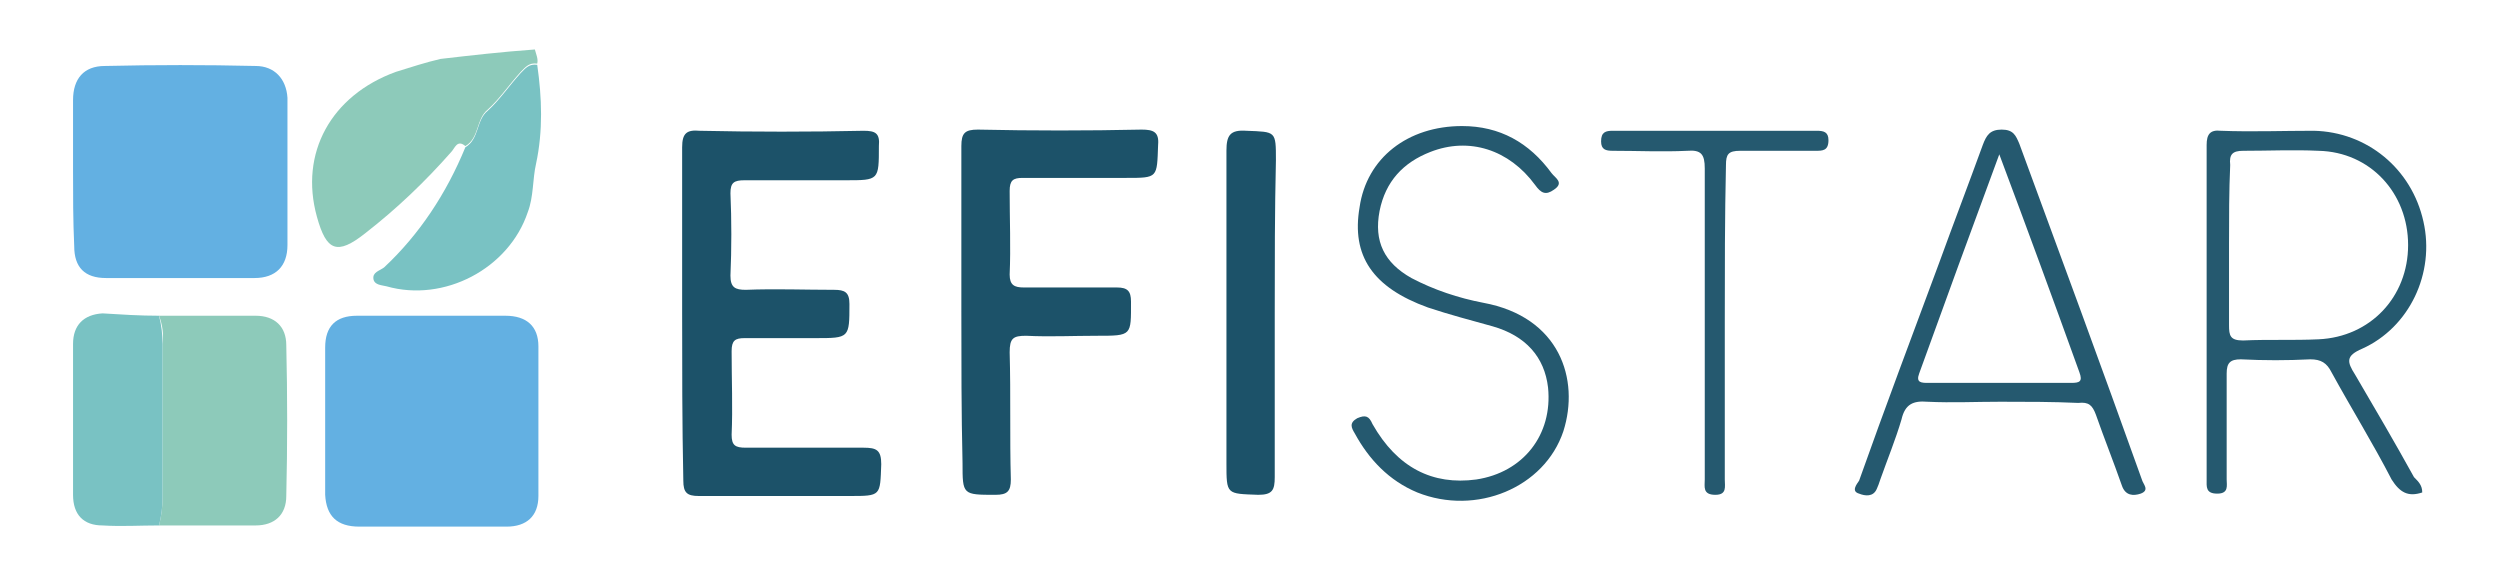 <?xml version="1.0" encoding="utf-8"?>
<!-- Generator: Adobe Illustrator 25.1.0, SVG Export Plug-In . SVG Version: 6.00 Build 0)  -->
<svg version="1.1" id="Capa_1" xmlns="http://www.w3.org/2000/svg" xmlns:xlink="http://www.w3.org/1999/xlink" x="0px" y="0px"
	 viewBox="0 0 212.2 48" style="enable-background:new 0 0 212.2 48;" xml:space="preserve">
<style type="text/css">
	.st0{fill:#8DCABA;}
	.st1{fill:#63B0E2;}
	.st2{fill:#1C5269;}
	.st3{fill:#25596F;}
	.st4{fill:#79C2C3;}
</style>
<g>
	<path class="st0" d="M37.4,5c-1.3,0.3-2.5,0.7-3.8,1.1c-5.5,2-8.2,6.9-6.7,12.3c0.8,2.9,1.7,3.3,4.1,1.4c2.7-2.1,5.1-4.4,7.3-6.9
		c0.3-0.3,0.5-1.1,1.2-0.5c1.2-0.7,0.9-2.3,1.9-3.1c1-0.9,1.8-2.1,2.8-3.2c0.4-0.4,0.7-0.8,1.4-0.7c0.1-0.4-0.1-0.8-0.2-1.2
		C42.6,4.4,40,4.7,37.4,5z"/>
	<path class="st1" d="M6.2,14.5c0-2,0-4,0-6c0-1.8,0.9-2.9,2.7-2.9c4.3-0.1,8.5-0.1,12.8,0c1.6,0,2.6,1.1,2.7,2.7
		c0,4.2,0,8.4,0,12.5c0,1.8-1,2.8-2.8,2.8c-4.2,0-8.4,0-12.6,0c-1.8,0-2.7-0.9-2.7-2.7C6.2,18.7,6.2,16.6,6.2,14.5z"/>
	<path class="st1" d="M36.7,44.7c-2.1,0-4.1,0-6.2,0c-1.9,0-2.8-0.9-2.9-2.7c0-4.2,0-8.4,0-12.5c0-1.8,0.9-2.7,2.7-2.7
		c4.2,0,8.4,0,12.6,0c1.8,0,2.8,0.9,2.8,2.6c0,4.2,0,8.5,0,12.7c0,1.7-1,2.6-2.7,2.6C41,44.7,38.8,44.7,36.7,44.7z"/>
	<path class="st2" d="M57.9,26.5c0-4.7,0-9.3,0-14c0-1.2,0.4-1.5,1.5-1.4c4.6,0.1,9.3,0.1,13.9,0c1,0,1.4,0.2,1.3,1.3
		c0,2.9,0,2.9-2.8,2.9c-2.9,0-5.8,0-8.6,0c-0.9,0-1.2,0.2-1.2,1.1c0.1,2.3,0.1,4.7,0,7c0,1,0.4,1.2,1.3,1.2c2.5-0.1,5,0,7.5,0
		c0.9,0,1.3,0.2,1.3,1.2c0,2.9,0,2.9-2.9,2.9c-2,0-4,0-6,0c-0.8,0-1.1,0.2-1.1,1.1c0,2.4,0.1,4.8,0,7.1c0,0.9,0.3,1.1,1.2,1.1
		c3.3,0,6.6,0,10,0c1.1,0,1.5,0.2,1.5,1.4c-0.1,2.7,0,2.7-2.7,2.7c-4.3,0-8.5,0-12.8,0c-1,0-1.3-0.3-1.3-1.3
		C57.9,35.9,57.9,31.2,57.9,26.5z"/>
	<path class="st2" d="M81.6,26.4c0-4.7,0-9.3,0-14c0-1.1,0.3-1.4,1.4-1.4c4.6,0.1,9.3,0.1,13.9,0c1,0,1.5,0.2,1.4,1.3
		c-0.1,2.8,0,2.8-2.7,2.8c-2.9,0-5.9,0-8.8,0c-0.8,0-1.1,0.2-1.1,1.1c0,2.4,0.1,4.8,0,7.1c0,0.9,0.4,1.1,1.2,1.1c2.6,0,5.3,0,7.9,0
		c0.9,0,1.2,0.3,1.2,1.2c0,2.9,0.1,2.9-2.9,2.9c-2,0-4,0.1-6,0c-1.1,0-1.4,0.2-1.4,1.4c0.1,3.6,0,7.2,0.1,10.8c0,1-0.3,1.3-1.3,1.3
		c-2.8,0-2.8,0-2.8-2.7C81.6,35,81.6,30.7,81.6,26.4z"/>
	<path class="st0" d="M13.5,26.8c2.7,0,5.5,0,8.2,0c1.6,0,2.6,0.9,2.6,2.5c0.1,4.3,0.1,8.5,0,12.8c0,1.6-1,2.5-2.6,2.5
		c-2.7,0-5.5,0-8.2,0c0.2-0.8,0.3-1.6,0.3-2.4c0-4.3,0-8.6,0-13C13.9,28.4,13.8,27.6,13.5,26.8z"/>
	<path class="st3" d="M205.6,41.8c-1.2,0.4-1.9,0-2.6-1.1c-1.6-3.1-3.4-6-5.1-9.1c-0.4-0.8-0.9-1.1-1.8-1.1c-2,0.1-3.9,0.1-5.9,0
		c-0.9,0-1.2,0.3-1.2,1.2c0,3,0,6,0,9c0,0.5,0.2,1.2-0.8,1.2c-1,0-0.9-0.6-0.9-1.2c0-9.5,0-19,0-28.4c0-0.9,0.3-1.3,1.2-1.2
		c2.6,0.1,5.3,0,7.9,0c4.5,0.1,8.3,3.2,9.3,7.7c1,4.4-1.2,9-5.2,10.8c-1.4,0.6-1.3,1.1-0.6,2.2c1.7,2.9,3.4,5.8,5,8.7
		C205.3,40.9,205.6,41.2,205.6,41.8z M189.2,20.8c0,2.3,0,4.6,0,6.8c0,0.9,0.1,1.3,1.2,1.3c2.1-0.1,4.3,0,6.4-0.1
		c4.4-0.2,7.6-3.6,7.6-8c0-4.4-3.2-7.9-7.6-8c-2.1-0.1-4.3,0-6.4,0c-0.9,0-1.2,0.3-1.1,1.2C189.2,16.2,189.2,18.5,189.2,20.8z"/>
	<path class="st3" d="M169.8,34.1c-2.1,0-4.1,0.1-6.2,0c-1.2-0.1-1.9,0.2-2.2,1.5c-0.5,1.7-1.2,3.4-1.8,5.1
		c-0.1,0.3-0.2,0.6-0.3,0.8c-0.3,0.7-1,0.6-1.5,0.4c-0.7-0.2-0.2-0.8,0-1.1c2.2-6.2,4.5-12.3,6.8-18.5c1.2-3.3,2.5-6.7,3.7-10
		c0.3-0.8,0.6-1.3,1.6-1.3c1,0,1.2,0.5,1.5,1.2c3.5,9.5,7,19,10.4,28.5c0.1,0.4,0.7,0.9-0.1,1.2c-0.6,0.2-1.3,0.2-1.6-0.7
		c-0.7-2-1.5-4-2.2-6c-0.3-0.8-0.6-1.1-1.5-1C174.2,34.1,172,34.1,169.8,34.1z M169.7,13.1c-2.4,6.5-4.6,12.5-6.8,18.6
		c-0.3,0.8,0.2,0.8,0.8,0.8c4,0,8.1,0,12.1,0c0.7,0,1-0.1,0.7-0.9C174.3,25.5,172.1,19.5,169.7,13.1z"/>
	<path class="st2" d="M108.2,26.6c0,4.6,0,9.2,0,13.9c0,1.1-0.2,1.5-1.4,1.5c-2.7-0.1-2.7,0-2.7-2.7c0-8.8,0-17.7,0-26.5
		c0-1.3,0.3-1.8,1.7-1.7c2.5,0.1,2.5,0,2.5,2.5C108.2,17.9,108.2,22.2,108.2,26.6z"/>
	<path class="st4" d="M13.5,26.8c0.2,0.8,0.3,1.6,0.3,2.4c0,4.3,0,8.6,0,13c0,0.8-0.1,1.6-0.3,2.4c-1.6,0-3.2,0.1-4.8,0
		c-1.6,0-2.5-0.9-2.5-2.6c0-4.3,0-8.5,0-12.8c0-1.6,0.9-2.5,2.5-2.6C10.3,26.7,11.9,26.8,13.5,26.8z"/>
	<path class="st3" d="M124.1,10.7c3.2,0,5.7,1.4,7.6,4c0.3,0.4,1.1,0.8,0.2,1.4c-0.7,0.5-1.1,0.3-1.6-0.4c-2.2-3-5.6-4.1-8.9-2.8
		c-2.3,0.9-3.8,2.5-4.3,5c-0.5,2.6,0.4,4.4,2.7,5.7c1.9,1,4,1.7,6.1,2.1c6.5,1.2,8.2,6.5,6.8,10.9c-1.6,4.8-7.4,7.2-12.4,5.2
		c-2.4-1-4.1-2.8-5.3-5c-0.3-0.5-0.5-0.9,0.2-1.3c0.7-0.3,1-0.2,1.3,0.5c2.1,3.7,5.1,5.2,8.8,4.7c4-0.6,6.5-3.8,6.1-7.8
		c-0.3-2.6-1.9-4.4-4.7-5.2c-1.8-0.5-3.7-1-5.5-1.6c-4.7-1.7-6.5-4.4-5.8-8.5C116,13.4,119.5,10.7,124.1,10.7z"/>
	<path class="st4" d="M39.5,12.5c1.2-0.7,0.9-2.3,1.9-3.1c1-0.9,1.8-2.1,2.8-3.2c0.4-0.4,0.7-0.8,1.4-0.7c0.4,2.8,0.5,5.6-0.1,8.4
		c-0.3,1.3-0.2,2.8-0.7,4.1c-1.6,4.8-7.1,7.7-12,6.3c-0.4-0.1-1-0.1-1.1-0.6c-0.1-0.6,0.5-0.7,0.9-1C35.6,19.9,37.9,16.4,39.5,12.5z
		"/>
	<path class="st3" d="M146.4,27.4c0,4.4,0,8.8,0,13.3c0,0.6,0.2,1.3-0.8,1.3c-1.1,0-0.9-0.7-0.9-1.3c0-8.8,0-17.6,0-26.4
		c0-1.2-0.3-1.6-1.5-1.5c-2.1,0.1-4.2,0-6.3,0c-0.6,0-1-0.1-1-0.8c0-0.8,0.4-0.9,1-0.9c5.8,0,11.5,0,17.3,0c0.6,0,1,0.1,1,0.8
		c0,0.9-0.5,0.9-1.1,0.9c-2.1,0-4.3,0-6.4,0c-1,0-1.2,0.3-1.2,1.2C146.4,18.4,146.4,22.9,146.4,27.4z"/>
</g>
</svg>
